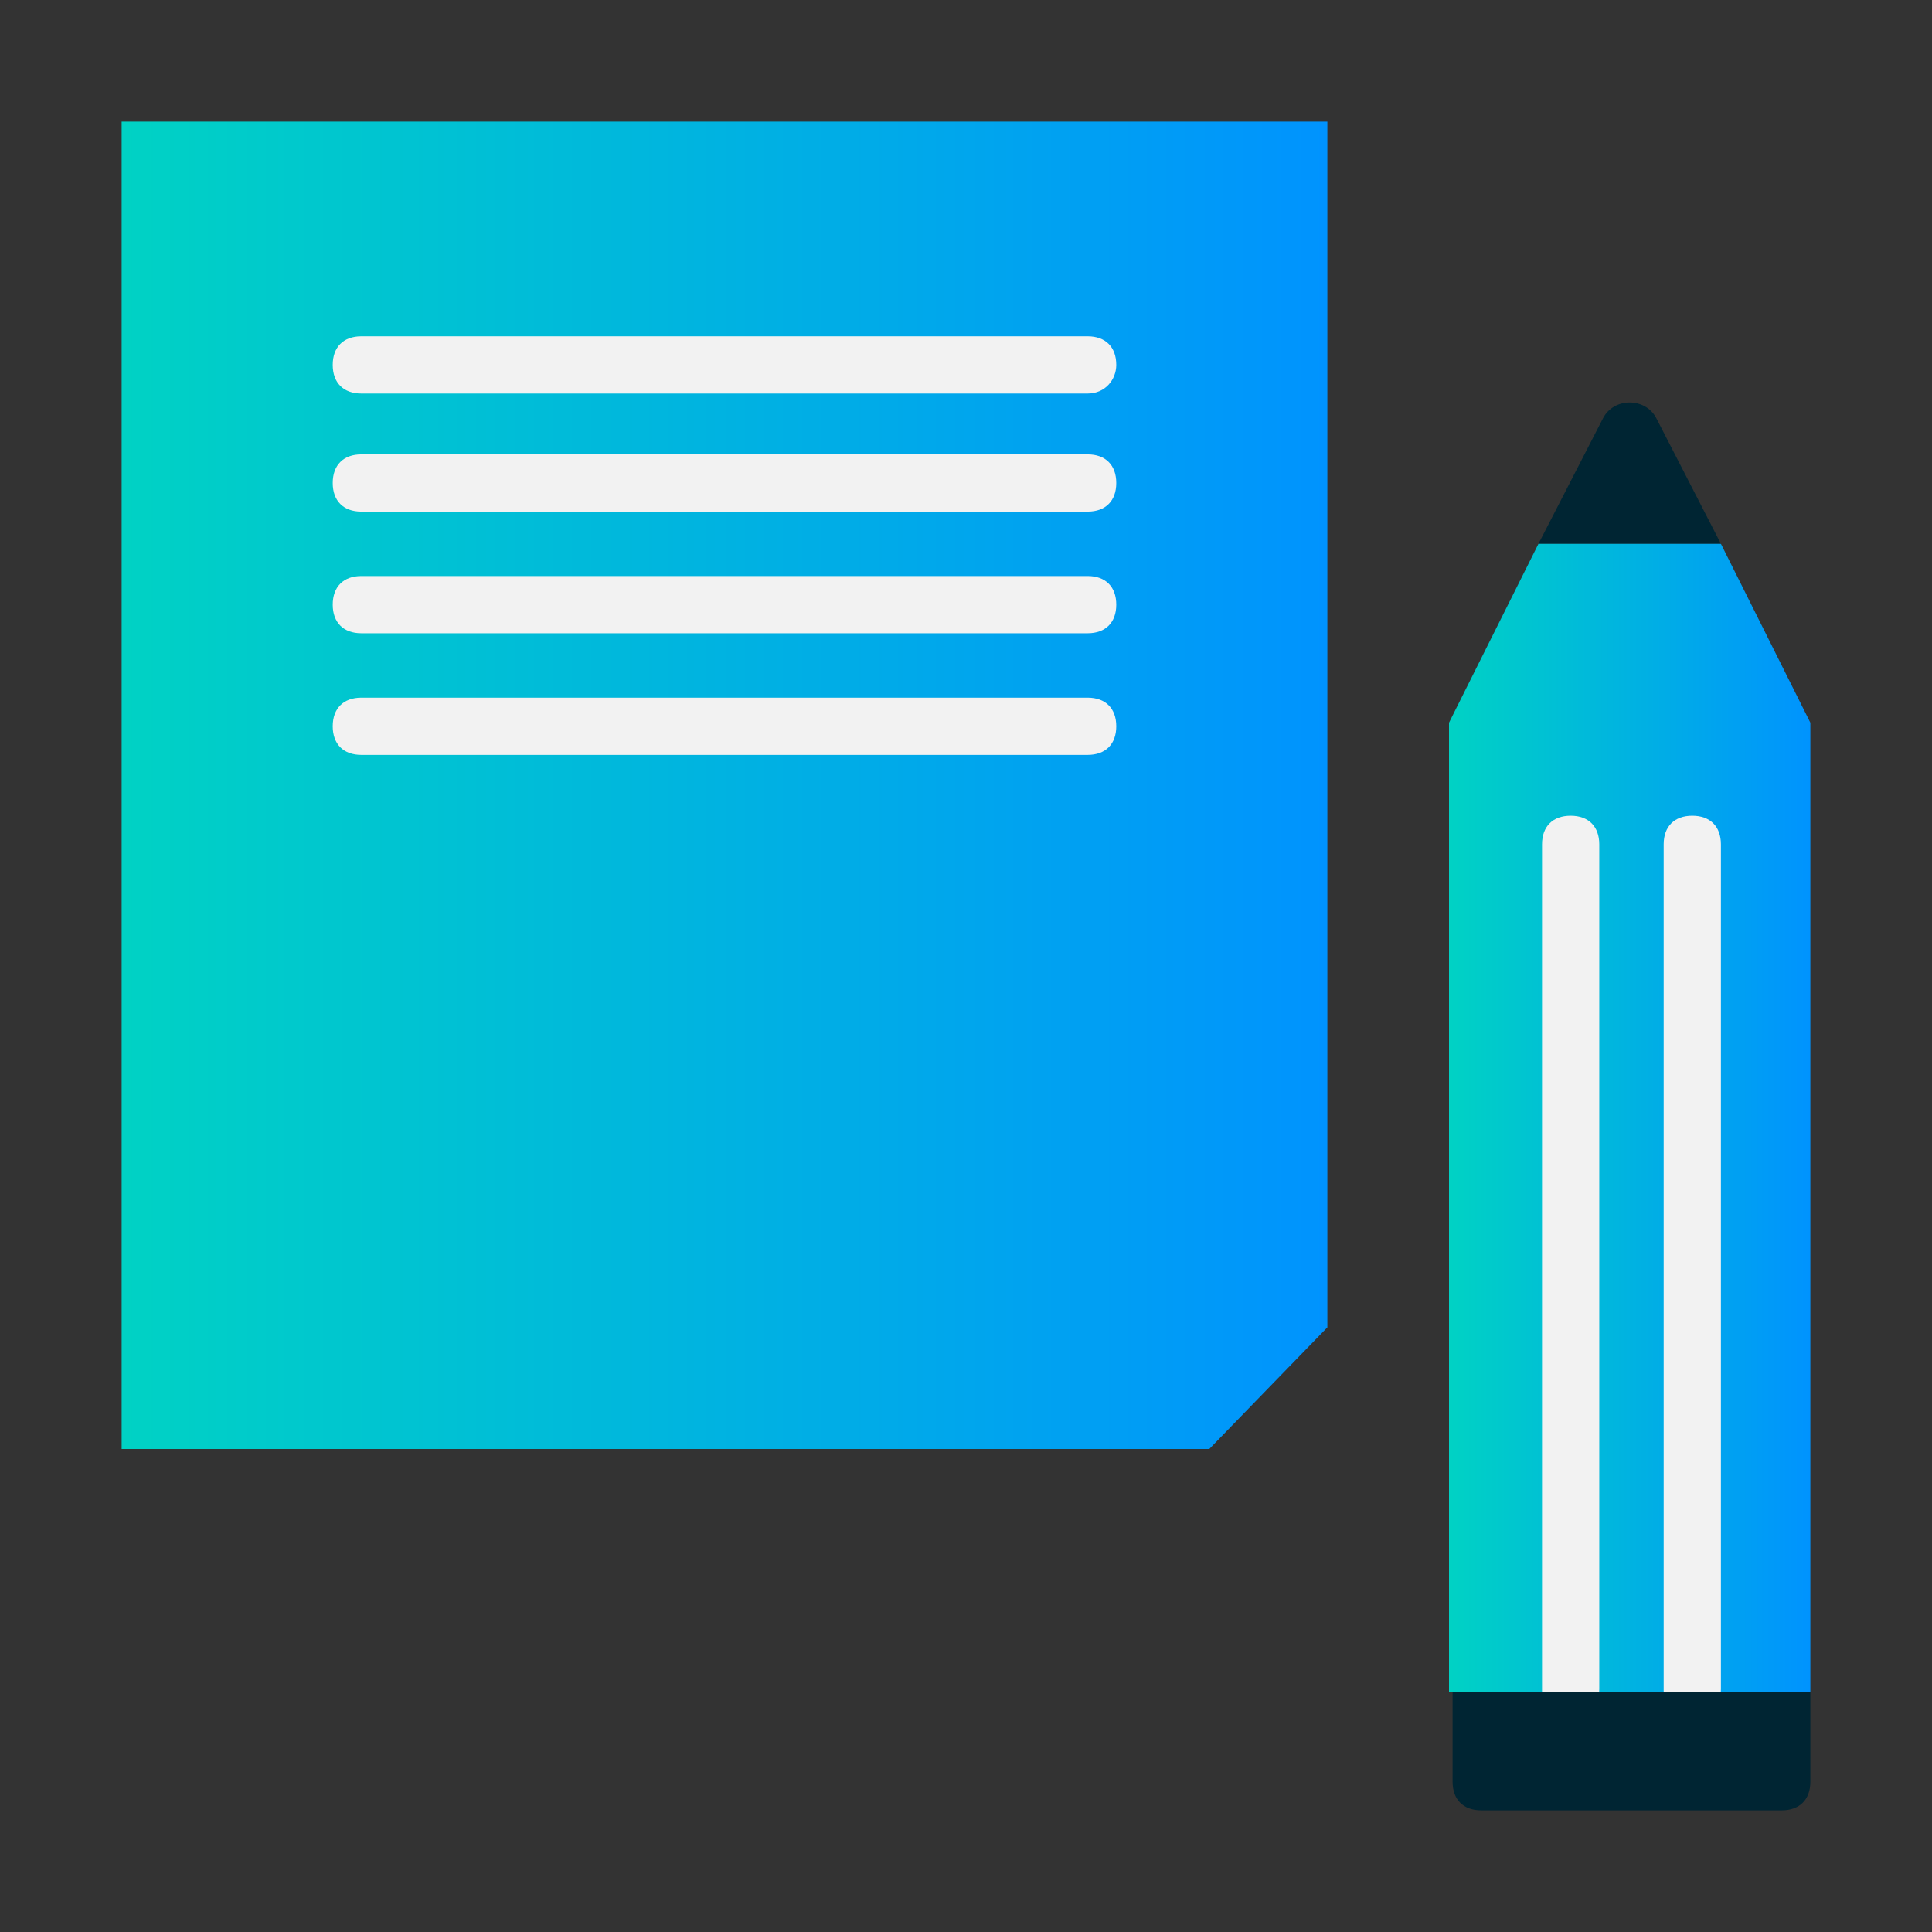 <?xml version="1.0" encoding="utf-8"?>
<!-- Generator: Adobe Illustrator 26.0.1, SVG Export Plug-In . SVG Version: 6.00 Build 0)  -->
<svg version="1.1" id="Layer_1" xmlns="http://www.w3.org/2000/svg" xmlns:xlink="http://www.w3.org/1999/xlink" x="0px" y="0px"
	 viewBox="0 0 54 54" style="enable-background:new 0 0 54 54;" xml:space="preserve">
<rect x="0" y="0" width="54" height="54" fill="#333333" stroke="none"/>
<style type="text/css">
	.st0{fill:url(#SVGID_1_);}
	.st1{fill:#F2F2F2;}
	.st2{fill:#002533;}
	.st3{fill:url(#SVGID_00000038389728020214295650000000857106792490370973_);}
	.st4{fill:none;}
</style>
<linearGradient id="SVGID_1_" gradientUnits="userSpaceOnUse" x1="-28.6" y1="1077.95" x2="5.152" y2="1077.95" gradientTransform="matrix(1 0 0 1 32 -1056)">
	<stop  offset="0" style="stop-color:#00D2C4"/>
	<stop  offset="1" style="stop-color:#0093FE"/>
</linearGradient>
<polygon class="st0" points="37.1,3.4 37.1,37.1 33.8,40.5 3.4,40.5 3.4,3.4 "/>
<path class="st1" d="M30.4,11H10.1c-0.5,0-0.8-0.3-0.8-0.8s0.3-0.8,0.8-0.8h20.3c0.5,0,0.8,0.3,0.8,0.8C31.2,10.6,30.9,11,30.4,11z"
	/>
<path class="st1" d="M30.4,14.3H10.1c-0.5,0-0.8-0.3-0.8-0.8s0.3-0.8,0.8-0.8h20.3c0.5,0,0.8,0.3,0.8,0.8S30.9,14.3,30.4,14.3z"/>
<path class="st1" d="M30.4,17.7H10.1c-0.5,0-0.8-0.3-0.8-0.8s0.3-0.8,0.8-0.8h20.3c0.5,0,0.8,0.3,0.8,0.8
	C31.2,17.4,30.9,17.7,30.4,17.7z"/>
<path class="st1" d="M30.4,21.1H10.1c-0.5,0-0.8-0.3-0.8-0.8s0.3-0.8,0.8-0.8h20.3c0.5,0,0.8,0.3,0.8,0.8
	C31.2,20.8,30.9,21.1,30.4,21.1z"/>
<path class="st2" d="M48.1,15.2H43l1.8-3.5c0.3-0.6,1.2-0.6,1.5,0L48.1,15.2z"/>
<linearGradient id="SVGID_00000130648461719787242530000003265582176536301244_" gradientUnits="userSpaceOnUse" x1="8.5" y1="1087.25" x2="18.626" y2="1087.25" gradientTransform="matrix(1 0 0 1 32 -1056)">
	<stop  offset="0" style="stop-color:#00D2C4"/>
	<stop  offset="1" style="stop-color:#0093FE"/>
</linearGradient>
<polygon style="fill:url(#SVGID_00000130648461719787242530000003265582176536301244_);" points="50.6,20.2 50.6,47.3 40.5,47.3 
	40.5,20.2 43,15.2 48.1,15.2 "/>
<path class="st1" d="M47.3,48.1c-0.5,0-0.8-0.3-0.8-0.8V23.6c0-0.5,0.3-0.8,0.8-0.8s0.8,0.3,0.8,0.8v23.6
	C48.1,47.8,47.8,48.1,47.3,48.1z"/>
<path class="st1" d="M43.9,48.1c-0.5,0-0.8-0.3-0.8-0.8V23.6c0-0.5,0.3-0.8,0.8-0.8s0.8,0.3,0.8,0.8v23.6
	C44.7,47.8,44.4,48.1,43.9,48.1z"/>
<path class="st2" d="M50.6,47.3v2.5c0,0.5-0.3,0.8-0.8,0.8h-8.4c-0.5,0-0.8-0.3-0.8-0.8v-2.5H50.6z"/>
<rect class="st4" width="54" height="54"/>
</svg>
